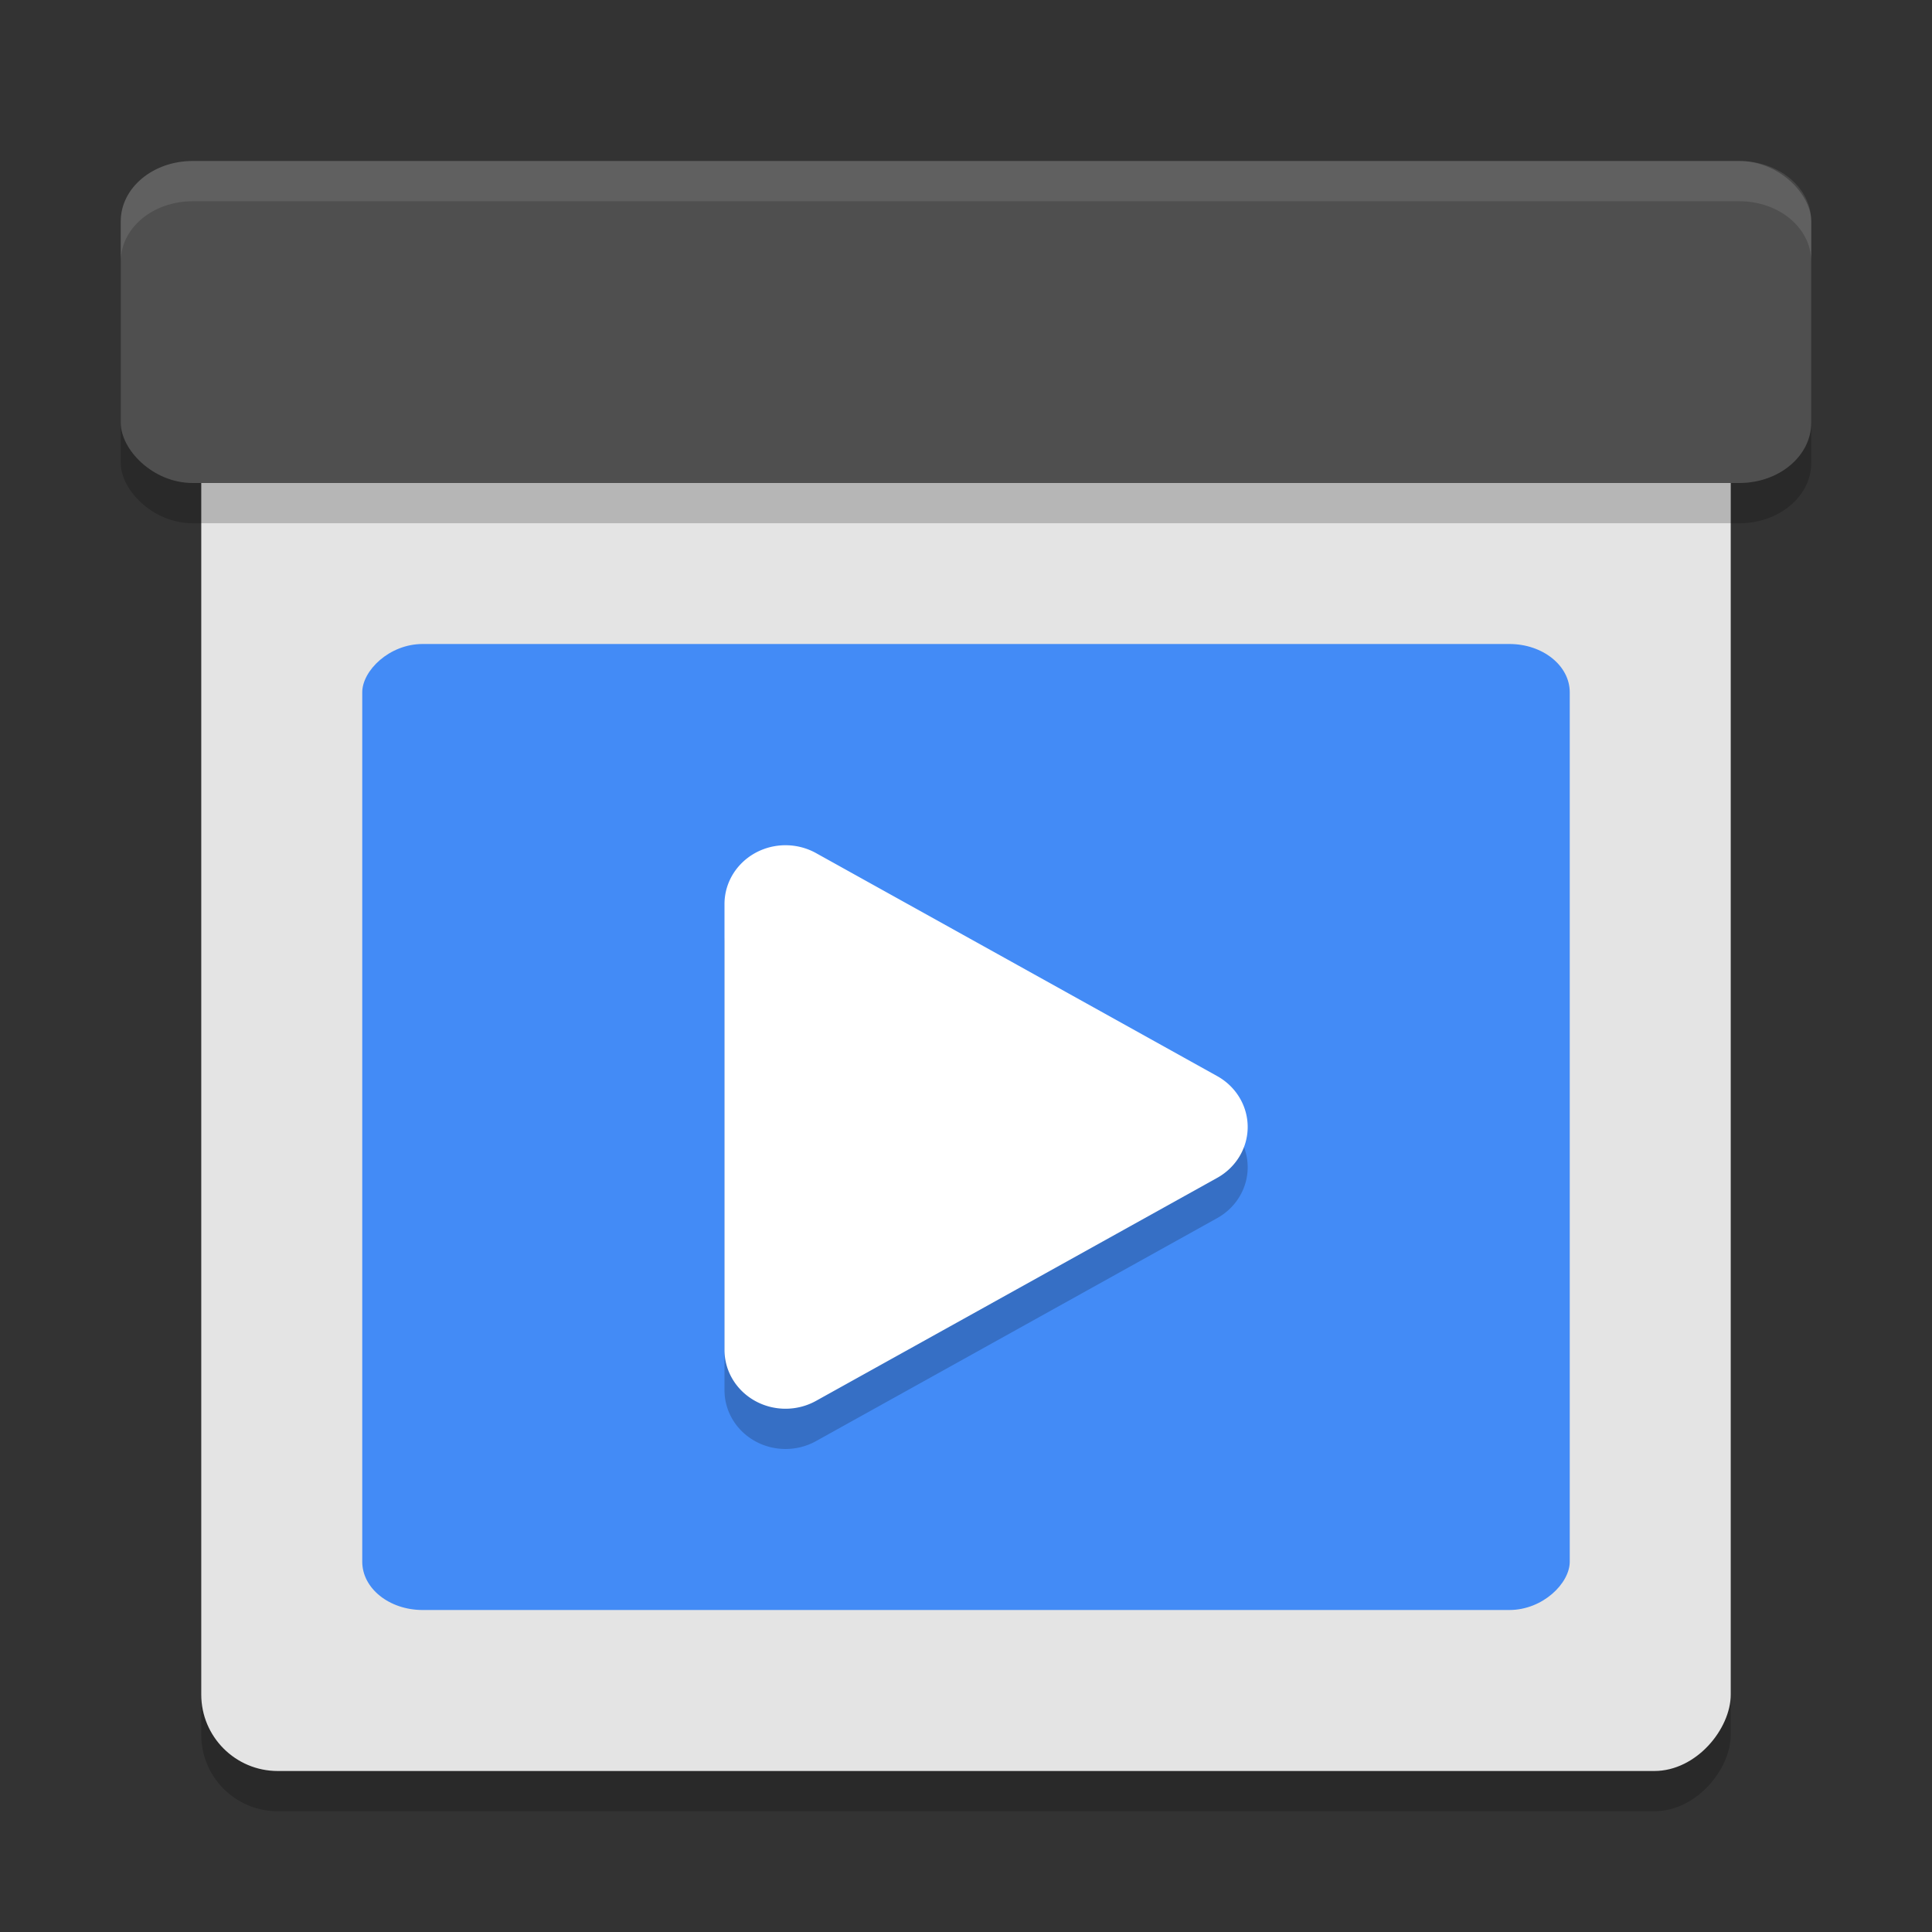 <svg xmlns="http://www.w3.org/2000/svg" width="48" height="48" version="1">
 <rect width="100%" height="100%" fill="#333333" stroke="none"/>
 <rect style="opacity:0.2" width="38" height="38" x="5" y="-45" rx="1.9" ry="1.9" transform="scale(1,-1)"/>
 <rect style="fill:#e4e4e4" width="38" height="38" x="5" y="-44" rx="1.9" ry="1.9" transform="scale(1,-1)"/>
 <rect style="opacity:0.2" width="42" height="8" x="3" y="5" rx="1.786" ry="1.498"/>
 <rect style="fill:#4f4f4f" width="42" height="8" x="3" y="4" rx="1.786" ry="1.498"/>
 <rect style="fill:#438bf6" width="30" height="24" x="9" y="-40" rx="1.5" ry="1.2" transform="scale(1,-1)"/>
 <path style="opacity:0.2" d="M 19.552,22 A 1.516,1.46 0 0 0 18,23.46 l 0,5.539 0,5.541 a 1.516,1.46 0 0 0 2.274,1.264 l 4.984,-2.77 4.984,-2.771 a 1.516,1.46 0 0 0 0,-2.527 l -4.984,-2.771 -4.984,-2.77 a 1.516,1.46 0 0 0 -0.723,-0.195 z"/>
 <path style="fill:#ffffff" d="M 19.552,21 A 1.516,1.46 0 0 0 18,22.46 l 0,5.539 0,5.541 a 1.516,1.46 0 0 0 2.274,1.264 l 4.984,-2.77 4.984,-2.771 a 1.516,1.46 0 0 0 0,-2.527 l -4.984,-2.771 -4.984,-2.77 a 1.516,1.46 0 0 0 -0.723,-0.195 z"/>
 <path style="opacity:0.1;fill:#ffffff" d="M 4.785 4 C 3.796 4 3 4.668 3 5.498 L 3 6.498 C 3 5.668 3.796 5 4.785 5 L 43.215 5 C 44.204 5 45 5.668 45 6.498 L 45 5.498 C 45 4.668 44.204 4 43.215 4 L 4.785 4 z"/>
</svg>
